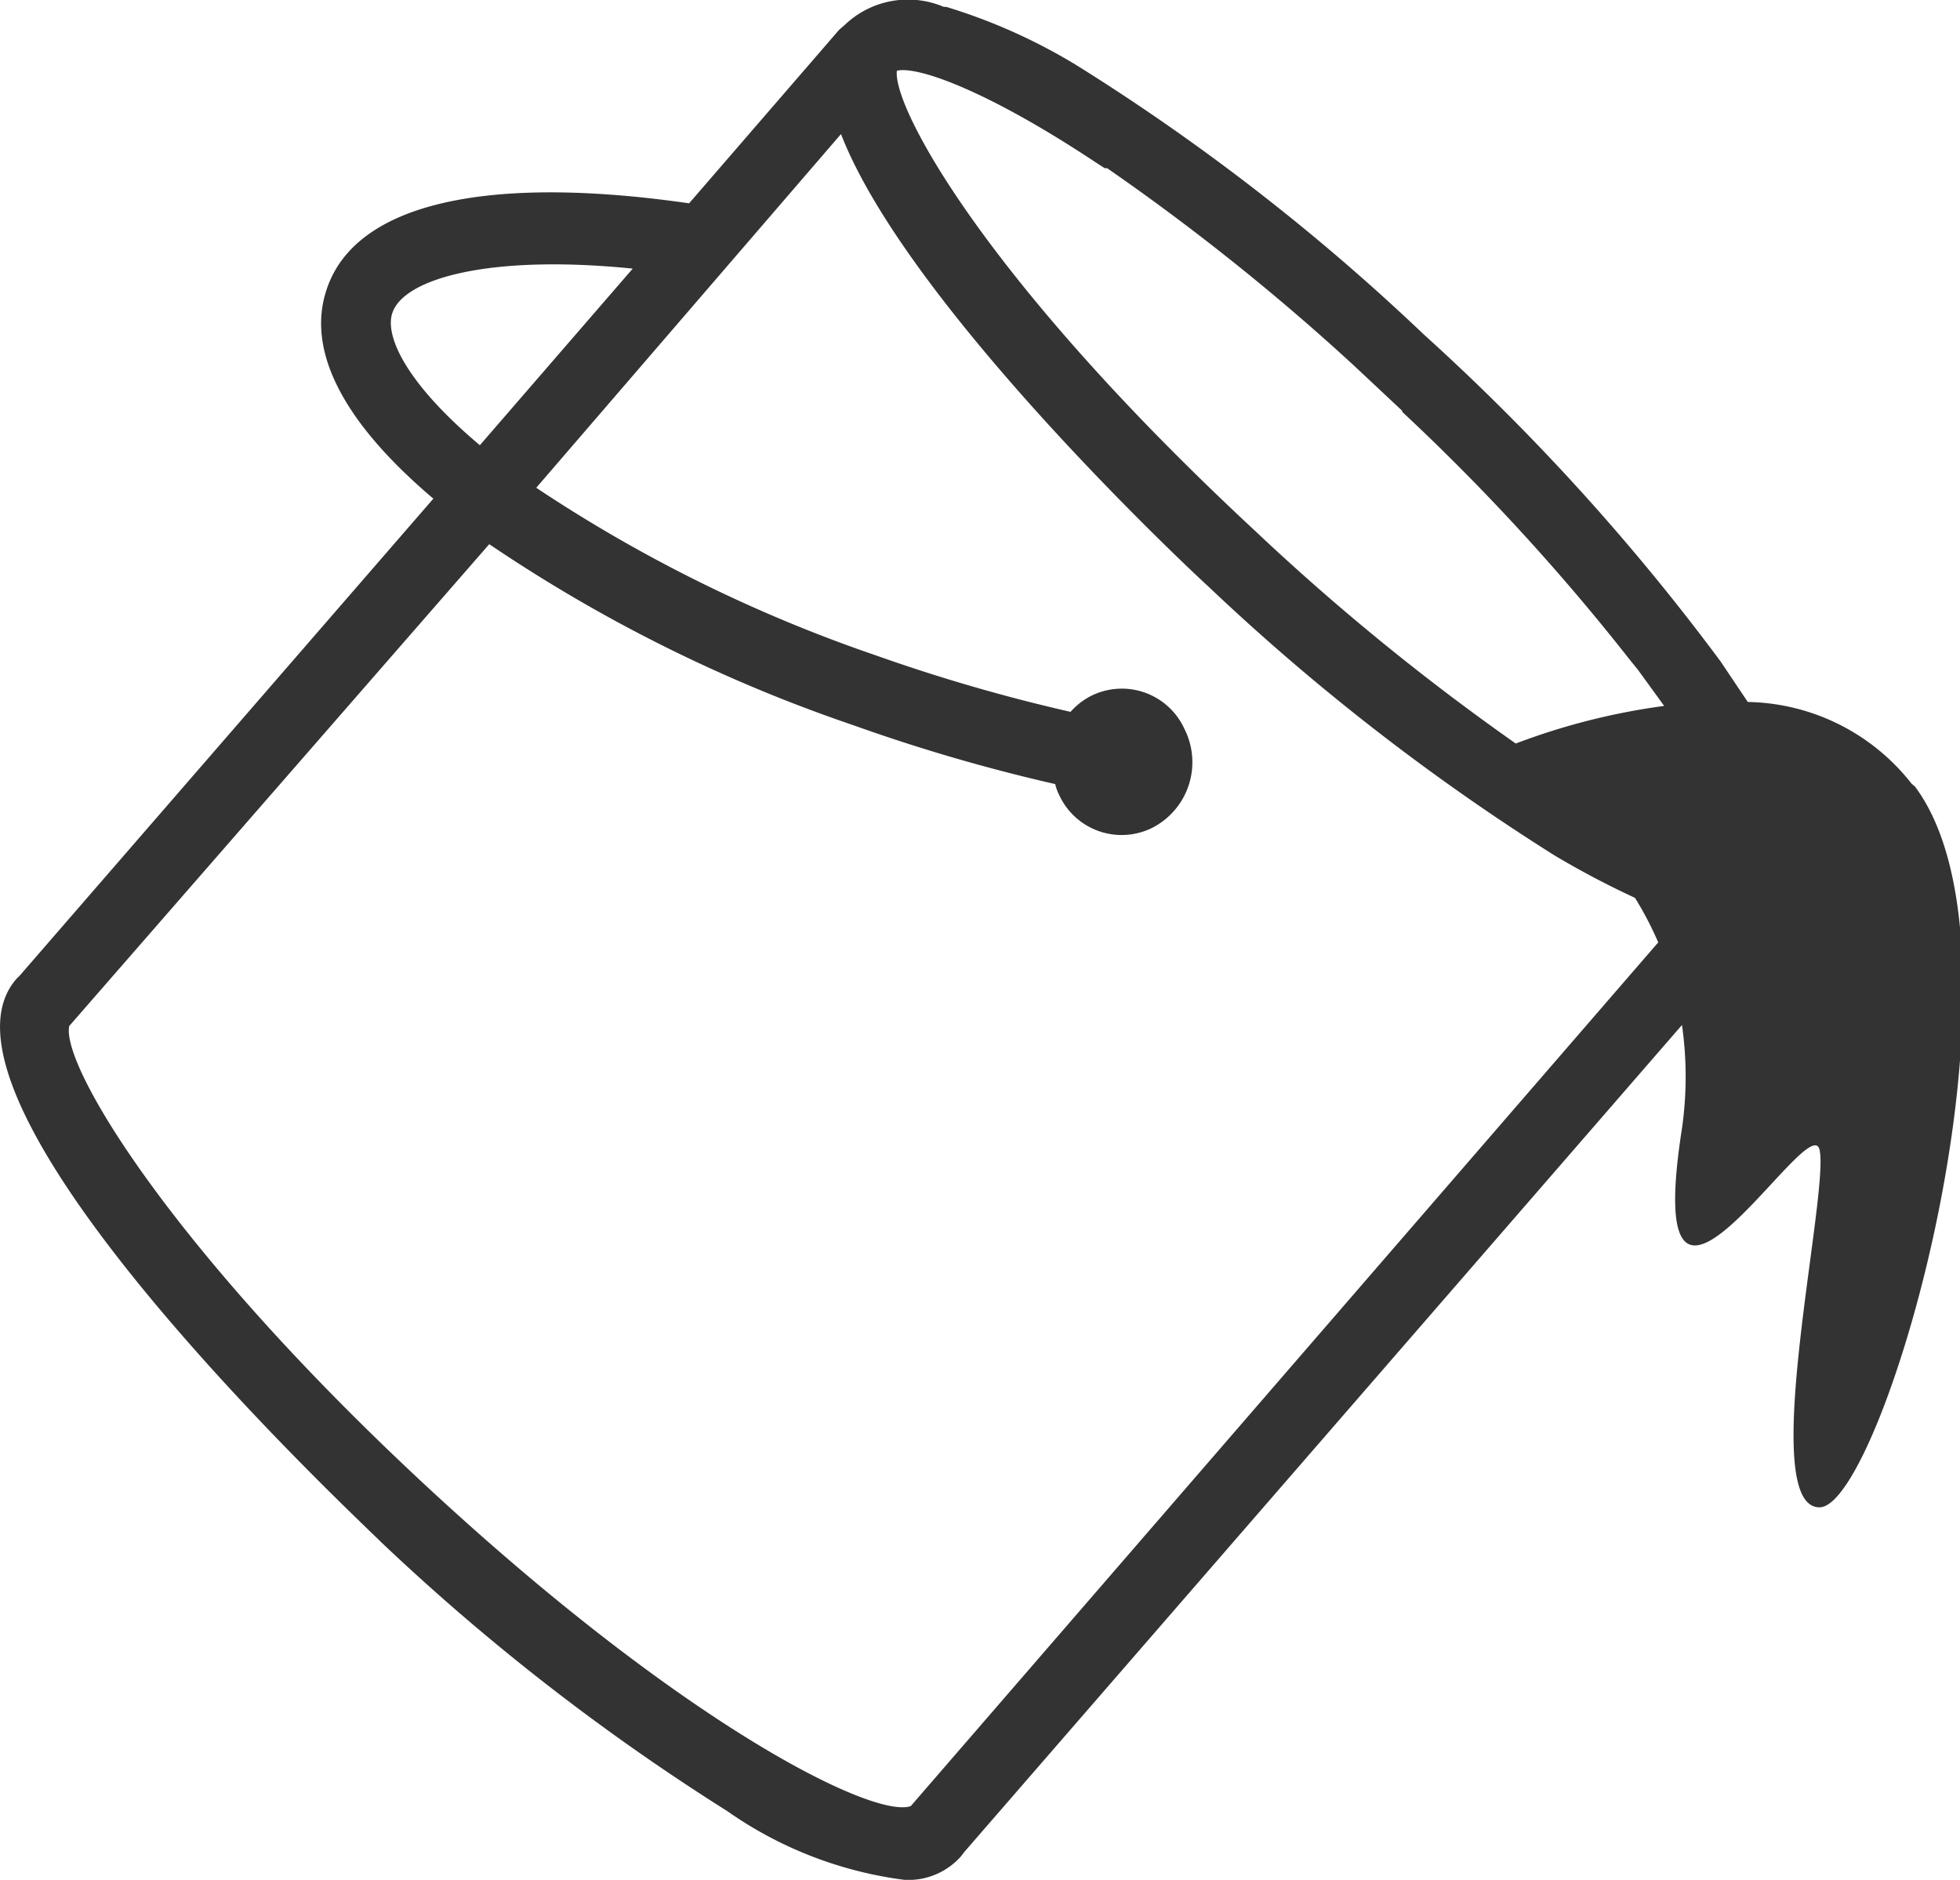<svg id="Ebene_1" data-name="Ebene 1" xmlns="http://www.w3.org/2000/svg" viewBox="0 0 39.62 38"><defs><style>.cls-1{fill:#333;}</style></defs><path class="cls-1" d="M18.41,36.51v0c-.75.26-4.57-1.63-9.76-6.44s-7.42-8.54-7.25-9.33l0,0L9.89,11a30.8,30.8,0,0,0,7.36,3.66,35.77,35.77,0,0,0,4.08,1.19,1,1,0,0,0,.08.22,1.39,1.39,0,0,0,1.89.66,1.49,1.49,0,0,0,.64-2,1.39,1.39,0,0,0-1.89-.66,1.42,1.42,0,0,0-.41.32,35.13,35.13,0,0,1-3.93-1.14,29.72,29.72,0,0,1-6.87-3.39L17,2.71c1.35,3.48,7.11,8.86,7.42,9.14a45,45,0,0,0,7,5.44,17.73,17.73,0,0,0,1.63.86,6.91,6.91,0,0,1,.47.9ZM7.93,6.33c.23-.71,2-1.19,4.86-.9L9.7,9C8.18,7.72,7.78,6.78,7.93,6.33m20.42,2a44.2,44.2,0,0,1,4.59,5l.17.21,0,0,.53.73a13.48,13.48,0,0,0-3,.76,47.22,47.22,0,0,1-5.26-4.29c-5.47-5.08-7.34-8.58-7.25-9.31.41-.1,1.81.39,4,1.84l.2.13.05,0a46.15,46.15,0,0,1,5,4l.48.45.48.45m10.3,7.54a4.3,4.3,0,0,0-3.31-1.65l-.55-.82a45.25,45.25,0,0,0-6-6.61,43.81,43.81,0,0,0-7-5.43A11.48,11.48,0,0,0,19.13.14h-.05a1.85,1.85,0,0,0-2,.36h0L17,.57a.46.46,0,0,0-.07.07l-3,3.47c-4.1-.59-6.76,0-7.33,1.75-.41,1.23.34,2.68,2.16,4.22L.4,19.72l-.07.07c-2.16,2.49,7,11,7.37,11.38a45,45,0,0,0,7,5.44A8,8,0,0,0,18.28,38a1.42,1.42,0,0,0,1.15-.48l.06-.08L34,20.72a7.4,7.4,0,0,1,0,2.09c-.86,5.5,2.57-.43,2.78.43s-1.28,7.23,0,7.23,4.5-11.12,1.93-14.57"/></svg>